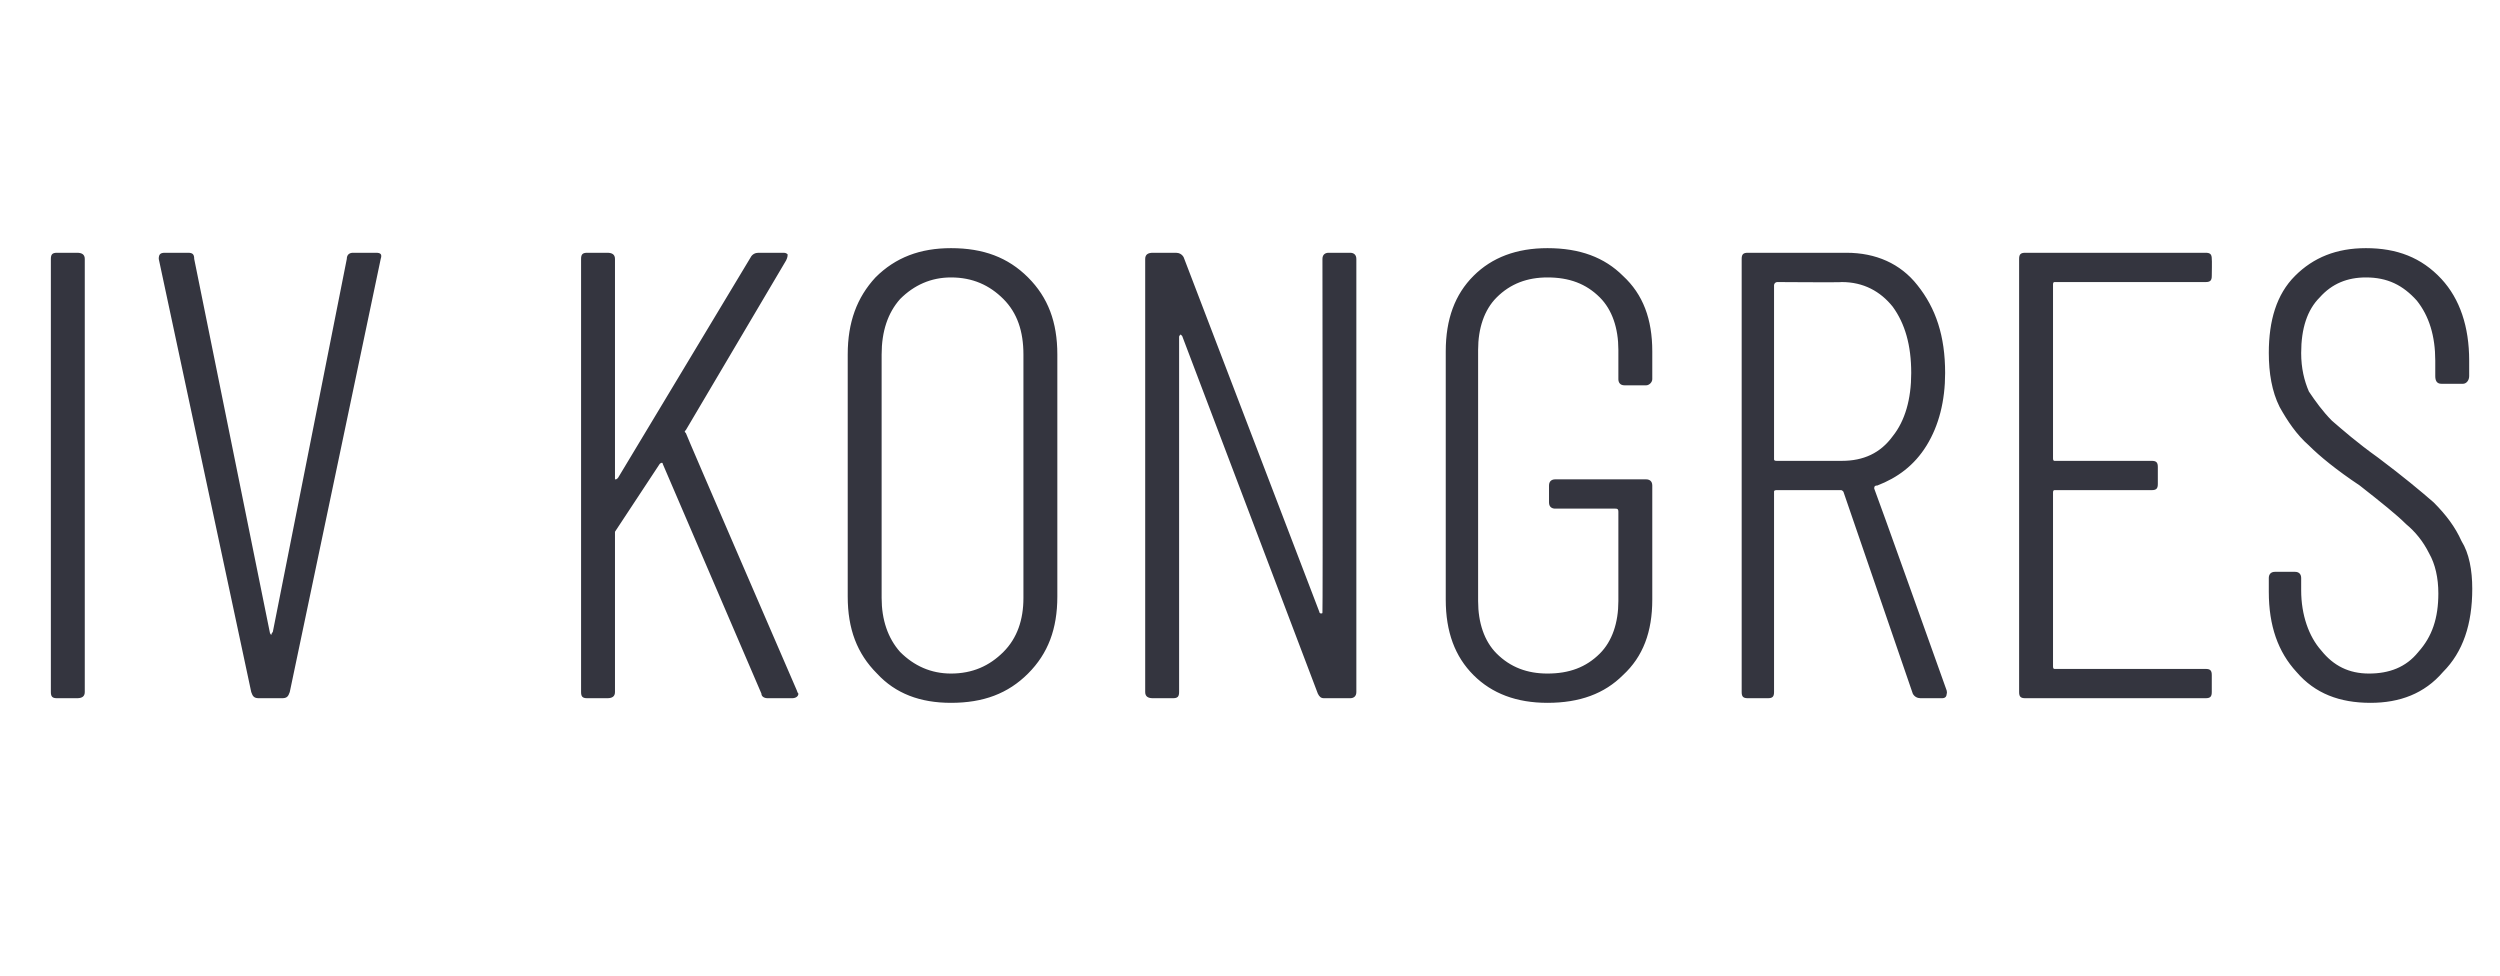 <?xml version="1.0" standalone="no"?>
<!DOCTYPE svg PUBLIC "-//W3C//DTD SVG 1.1//EN" "http://www.w3.org/Graphics/SVG/1.1/DTD/svg11.dtd">
<svg xmlns="http://www.w3.org/2000/svg" version="1.1" width="162.2px" height="63.3px" viewBox="0 -4 162.2 63.3" style="top:-4px">
  <desc>IV KONGRES</desc>
  <defs/>
  <g id="Polygon64830">
    <path d="M 3.7 41.3 C 3.4 41.3 3.3 41.2 3.3 40.9 C 3.3 40.9 3.3 12.8 3.3 12.8 C 3.3 12.5 3.4 12.4 3.7 12.4 C 3.7 12.4 5 12.4 5 12.4 C 5.3 12.4 5.5 12.5 5.5 12.8 C 5.5 12.8 5.5 40.9 5.5 40.9 C 5.5 41.2 5.3 41.3 5 41.3 C 5.04 41.3 3.7 41.3 3.7 41.3 C 3.7 41.3 3.68 41.3 3.7 41.3 Z M 16.8 41.3 C 16.5 41.3 16.4 41.2 16.3 40.9 C 16.31 40.93 10.3 12.8 10.3 12.8 C 10.3 12.8 10.28 12.76 10.3 12.8 C 10.3 12.5 10.4 12.4 10.7 12.4 C 10.7 12.4 12.2 12.4 12.2 12.4 C 12.5 12.4 12.6 12.5 12.6 12.8 C 12.6 12.8 17.5 37 17.5 37 C 17.5 37.1 17.6 37.2 17.6 37.2 C 17.6 37.2 17.6 37.1 17.7 37 C 17.7 37 22.5 12.8 22.5 12.8 C 22.5 12.5 22.7 12.4 22.9 12.4 C 22.9 12.4 24.4 12.4 24.4 12.4 C 24.7 12.4 24.8 12.5 24.7 12.8 C 24.7 12.8 18.8 40.9 18.8 40.9 C 18.7 41.2 18.6 41.3 18.3 41.3 C 18.3 41.3 16.8 41.3 16.8 41.3 C 16.8 41.3 16.77 41.3 16.8 41.3 Z M 38.1 41.3 C 37.8 41.3 37.7 41.2 37.7 40.9 C 37.7 40.9 37.7 12.8 37.7 12.8 C 37.7 12.5 37.8 12.4 38.1 12.4 C 38.1 12.4 39.4 12.4 39.4 12.4 C 39.7 12.4 39.9 12.5 39.9 12.8 C 39.9 12.8 39.9 27 39.9 27 C 39.9 27.1 39.9 27.1 39.9 27.1 C 40 27.1 40 27.1 40.1 27 C 40.1 27 48.7 12.7 48.7 12.7 C 48.8 12.5 49 12.4 49.2 12.4 C 49.2 12.4 50.8 12.4 50.8 12.4 C 50.9 12.4 51 12.4 51.1 12.5 C 51.1 12.6 51.1 12.7 51 12.9 C 51 12.9 44.5 23.9 44.5 23.9 C 44.4 24 44.4 24 44.5 24.1 C 44.48 24.12 51.7 40.8 51.7 40.8 C 51.7 40.8 51.75 40.97 51.8 41 C 51.8 41.2 51.6 41.3 51.4 41.3 C 51.4 41.3 49.8 41.3 49.8 41.3 C 49.6 41.3 49.4 41.2 49.4 41 C 49.4 41 43 26.1 43 26.1 C 43 26 42.9 26 42.8 26.1 C 42.8 26.1 39.9 30.5 39.9 30.5 C 39.9 30.6 39.9 30.6 39.9 30.7 C 39.9 30.7 39.9 40.9 39.9 40.9 C 39.9 41.2 39.7 41.3 39.4 41.3 C 39.44 41.3 38.1 41.3 38.1 41.3 C 38.1 41.3 38.08 41.3 38.1 41.3 Z M 61.7 41.6 C 59.7 41.6 58.1 41 56.9 39.7 C 55.6 38.4 55 36.8 55 34.7 C 55 34.7 55 19 55 19 C 55 16.9 55.6 15.3 56.8 14 C 58.1 12.7 59.7 12.1 61.7 12.1 C 63.8 12.1 65.4 12.7 66.7 14 C 68 15.3 68.6 16.9 68.6 19 C 68.6 19 68.6 34.7 68.6 34.7 C 68.6 36.8 68 38.4 66.7 39.7 C 65.4 41 63.8 41.6 61.7 41.6 C 61.7 41.6 61.7 41.6 61.7 41.6 Z M 61.7 39.7 C 63.1 39.7 64.2 39.2 65.1 38.3 C 66 37.4 66.4 36.2 66.4 34.8 C 66.4 34.8 66.4 19 66.4 19 C 66.4 17.5 66 16.3 65.1 15.4 C 64.2 14.5 63.1 14 61.7 14 C 60.4 14 59.3 14.5 58.4 15.4 C 57.6 16.3 57.2 17.5 57.2 19 C 57.2 19 57.2 34.8 57.2 34.8 C 57.2 36.2 57.6 37.4 58.4 38.3 C 59.3 39.2 60.4 39.7 61.7 39.7 C 61.7 39.7 61.7 39.7 61.7 39.7 Z M 85.8 12.8 C 85.8 12.5 86 12.4 86.2 12.4 C 86.2 12.4 87.6 12.4 87.6 12.4 C 87.8 12.4 88 12.5 88 12.8 C 88 12.8 88 40.9 88 40.9 C 88 41.2 87.8 41.3 87.6 41.3 C 87.6 41.3 85.9 41.3 85.9 41.3 C 85.7 41.3 85.6 41.2 85.5 41 C 85.5 41 76.7 17.8 76.7 17.8 C 76.7 17.8 76.6 17.7 76.6 17.7 C 76.5 17.8 76.5 17.8 76.5 17.9 C 76.5 17.9 76.5 40.9 76.5 40.9 C 76.5 41.2 76.4 41.3 76.1 41.3 C 76.1 41.3 74.8 41.3 74.8 41.3 C 74.5 41.3 74.3 41.2 74.3 40.9 C 74.3 40.9 74.3 12.8 74.3 12.8 C 74.3 12.5 74.5 12.4 74.8 12.4 C 74.8 12.4 76.3 12.4 76.3 12.4 C 76.5 12.4 76.7 12.5 76.8 12.7 C 76.8 12.7 85.6 35.7 85.6 35.7 C 85.6 35.8 85.7 35.8 85.7 35.8 C 85.8 35.8 85.8 35.8 85.8 35.7 C 85.83 35.69 85.8 12.8 85.8 12.8 C 85.8 12.8 85.83 12.8 85.8 12.8 Z M 100.4 41.6 C 98.4 41.6 96.8 41 95.6 39.8 C 94.4 38.6 93.8 37 93.8 34.9 C 93.8 34.9 93.8 18.8 93.8 18.8 C 93.8 16.7 94.4 15.1 95.6 13.9 C 96.8 12.7 98.4 12.1 100.4 12.1 C 102.5 12.1 104.1 12.7 105.3 13.9 C 106.6 15.1 107.2 16.7 107.2 18.8 C 107.2 18.8 107.2 20.6 107.2 20.6 C 107.2 20.8 107 21 106.8 21 C 106.8 21 105.4 21 105.4 21 C 105.1 21 105 20.8 105 20.6 C 105 20.6 105 18.7 105 18.7 C 105 17.3 104.6 16.1 103.8 15.3 C 102.9 14.4 101.8 14 100.4 14 C 99.1 14 98 14.4 97.1 15.3 C 96.3 16.1 95.9 17.3 95.9 18.7 C 95.9 18.7 95.9 35 95.9 35 C 95.9 36.4 96.3 37.6 97.1 38.4 C 98 39.3 99.1 39.7 100.4 39.7 C 101.8 39.7 102.9 39.3 103.8 38.4 C 104.6 37.6 105 36.4 105 35 C 105 35 105 29.2 105 29.2 C 105 29 104.9 29 104.8 29 C 104.8 29 100.9 29 100.9 29 C 100.7 29 100.5 28.9 100.5 28.6 C 100.5 28.6 100.5 27.5 100.5 27.5 C 100.5 27.2 100.7 27.1 100.9 27.1 C 100.9 27.1 106.8 27.1 106.8 27.1 C 107 27.1 107.2 27.2 107.2 27.5 C 107.2 27.5 107.2 34.9 107.2 34.9 C 107.2 37 106.6 38.6 105.3 39.8 C 104.1 41 102.5 41.6 100.4 41.6 C 100.4 41.6 100.4 41.6 100.4 41.6 Z M 124.6 41.3 C 124.4 41.3 124.2 41.2 124.1 41 C 124.1 41 119.6 27.9 119.6 27.9 C 119.5 27.8 119.5 27.8 119.4 27.8 C 119.4 27.8 115.3 27.8 115.3 27.8 C 115.2 27.8 115.1 27.8 115.1 27.9 C 115.1 27.9 115.1 40.9 115.1 40.9 C 115.1 41.2 115 41.3 114.7 41.3 C 114.7 41.3 113.4 41.3 113.4 41.3 C 113.1 41.3 113 41.2 113 40.9 C 113 40.9 113 12.8 113 12.8 C 113 12.5 113.1 12.4 113.4 12.4 C 113.4 12.4 119.8 12.4 119.8 12.4 C 121.7 12.4 123.3 13.1 124.4 14.5 C 125.6 16 126.2 17.8 126.2 20.2 C 126.2 22 125.8 23.6 125 24.9 C 124.2 26.2 123.1 27 121.8 27.5 C 121.6 27.5 121.6 27.6 121.6 27.7 C 121.63 27.71 126.3 40.8 126.3 40.8 C 126.3 40.8 126.34 41.01 126.3 41 C 126.3 41.2 126.2 41.3 126 41.3 C 125.97 41.3 124.6 41.3 124.6 41.3 C 124.6 41.3 124.61 41.3 124.6 41.3 Z M 115.3 14.3 C 115.2 14.3 115.1 14.4 115.1 14.5 C 115.1 14.5 115.1 25.8 115.1 25.8 C 115.1 25.9 115.2 25.9 115.3 25.9 C 115.3 25.9 119.5 25.9 119.5 25.9 C 120.9 25.9 122 25.4 122.8 24.3 C 123.6 23.3 124 21.9 124 20.2 C 124 18.4 123.6 17 122.8 15.9 C 122 14.9 120.9 14.3 119.5 14.3 C 119.53 14.33 115.3 14.3 115.3 14.3 C 115.3 14.3 115.31 14.33 115.3 14.3 Z M 143.5 13.9 C 143.5 14.2 143.4 14.3 143.1 14.3 C 143.1 14.3 133.3 14.3 133.3 14.3 C 133.2 14.3 133.2 14.4 133.2 14.5 C 133.2 14.5 133.2 25.7 133.2 25.7 C 133.2 25.8 133.2 25.9 133.3 25.9 C 133.3 25.9 139.6 25.9 139.6 25.9 C 139.9 25.9 140 26 140 26.3 C 140 26.3 140 27.4 140 27.4 C 140 27.7 139.9 27.8 139.6 27.8 C 139.6 27.8 133.3 27.8 133.3 27.8 C 133.2 27.8 133.2 27.9 133.2 28 C 133.2 28 133.2 39.2 133.2 39.2 C 133.2 39.3 133.2 39.4 133.3 39.4 C 133.3 39.4 143.1 39.4 143.1 39.4 C 143.4 39.4 143.5 39.5 143.5 39.8 C 143.5 39.8 143.5 40.9 143.5 40.9 C 143.5 41.2 143.4 41.3 143.1 41.3 C 143.1 41.3 131.4 41.3 131.4 41.3 C 131.1 41.3 131 41.2 131 40.9 C 131 40.9 131 12.8 131 12.8 C 131 12.5 131.1 12.4 131.4 12.4 C 131.4 12.4 143.1 12.4 143.1 12.4 C 143.4 12.4 143.5 12.5 143.5 12.8 C 143.52 12.8 143.5 13.9 143.5 13.9 C 143.5 13.9 143.52 13.92 143.5 13.9 Z M 153.8 41.6 C 151.8 41.6 150.2 41 149 39.6 C 147.8 38.3 147.2 36.6 147.2 34.4 C 147.2 34.4 147.2 33.5 147.2 33.5 C 147.2 33.3 147.3 33.1 147.6 33.1 C 147.6 33.1 148.9 33.1 148.9 33.1 C 149.2 33.1 149.3 33.3 149.3 33.5 C 149.3 33.5 149.3 34.3 149.3 34.3 C 149.3 35.9 149.8 37.3 150.6 38.2 C 151.4 39.2 152.4 39.7 153.7 39.7 C 155 39.7 156.1 39.3 156.9 38.3 C 157.8 37.3 158.2 36.1 158.2 34.5 C 158.2 33.5 158 32.6 157.6 31.9 C 157.2 31.1 156.7 30.5 156.1 30 C 155.5 29.4 154.5 28.6 153.1 27.5 C 151.6 26.5 150.5 25.6 149.8 24.9 C 149 24.2 148.4 23.3 147.9 22.4 C 147.4 21.4 147.2 20.2 147.2 18.9 C 147.2 16.8 147.7 15.1 148.9 13.9 C 150.1 12.7 151.6 12.1 153.5 12.1 C 155.5 12.1 157.1 12.7 158.4 14.1 C 159.6 15.4 160.2 17.2 160.2 19.4 C 160.2 19.4 160.2 20.4 160.2 20.4 C 160.2 20.7 160 20.9 159.8 20.9 C 159.8 20.9 158.4 20.9 158.4 20.9 C 158.1 20.9 158 20.7 158 20.4 C 158 20.4 158 19.4 158 19.4 C 158 17.8 157.6 16.5 156.8 15.5 C 155.9 14.5 154.9 14 153.5 14 C 152.3 14 151.3 14.4 150.5 15.3 C 149.7 16.1 149.3 17.3 149.3 18.9 C 149.3 19.9 149.5 20.7 149.8 21.4 C 150.2 22 150.7 22.7 151.3 23.3 C 152 23.9 152.9 24.7 154.3 25.7 C 155.9 26.9 157.1 27.9 157.9 28.6 C 158.7 29.4 159.3 30.2 159.7 31.1 C 160.2 31.9 160.4 33 160.4 34.2 C 160.4 36.5 159.8 38.3 158.5 39.6 C 157.3 41 155.7 41.6 153.8 41.6 C 153.8 41.6 153.8 41.6 153.8 41.6 Z " stroke="none" fill="#34353f"/>
  </g>
</svg>